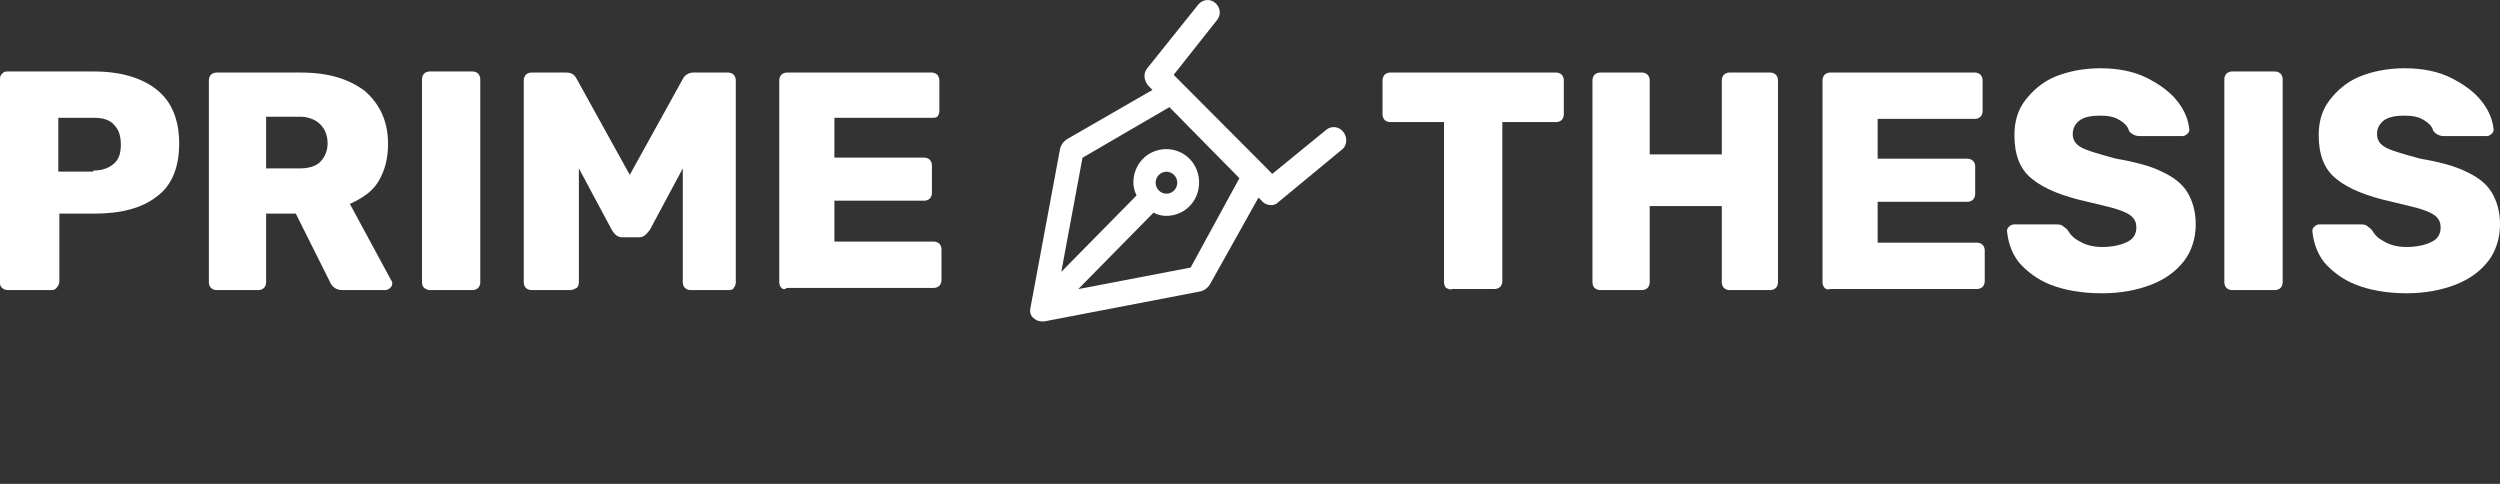 <svg width="186" height="36" viewBox="0 0 186 36" fill="none" xmlns="http://www.w3.org/2000/svg">
<rect x="0" y="0" width="186" height="36" fill="#333333" stroke="none"/>
<g clip-path="url(#clip0_3985_5868)">
<path d="M0.158 21.42C0 21.26 0 21.18 0 21.02V5.96C0 5.719 0 5.639 0.158 5.479C0.316 5.319 0.394 5.319 0.552 5.319H7.02C8.992 5.319 10.57 5.799 11.674 6.681C12.779 7.562 13.331 8.924 13.331 10.686C13.331 12.448 12.779 13.81 11.674 14.611C10.57 15.492 8.992 15.893 7.02 15.893H4.417V20.94C4.417 21.1 4.338 21.26 4.26 21.34C4.181 21.5 4.023 21.581 3.865 21.581H0.552C0.394 21.581 0.237 21.5 0.158 21.42ZM6.941 12.689C7.573 12.689 8.046 12.528 8.44 12.208C8.835 11.888 8.992 11.407 8.992 10.766C8.992 10.125 8.835 9.645 8.519 9.324C8.204 8.924 7.651 8.763 7.02 8.763H4.338V12.769H6.941V12.689Z" fill="#fff"/>
<path d="M15.697 21.42C15.618 21.34 15.54 21.18 15.54 21.02V5.96C15.54 5.799 15.618 5.639 15.697 5.559C15.776 5.479 15.934 5.399 16.092 5.399H22.402C24.453 5.399 25.952 5.88 27.135 6.761C28.239 7.722 28.87 9.004 28.87 10.686C28.87 11.807 28.634 12.689 28.16 13.49C27.687 14.291 26.898 14.771 26.031 15.172L29.107 20.86C29.186 20.94 29.186 21.02 29.186 21.1C29.186 21.26 29.107 21.34 29.028 21.42C28.949 21.5 28.791 21.581 28.713 21.581H25.479C25.005 21.581 24.69 21.34 24.532 20.94L22.008 15.893H19.799V21.02C19.799 21.18 19.72 21.34 19.641 21.42C19.562 21.5 19.405 21.581 19.247 21.581H16.092C15.934 21.581 15.776 21.5 15.697 21.42ZM22.323 12.528C22.954 12.528 23.506 12.368 23.822 12.048C24.137 11.727 24.374 11.247 24.374 10.686C24.374 10.125 24.216 9.645 23.822 9.244C23.506 8.924 22.954 8.683 22.323 8.683H19.799V12.528H22.323Z" fill="#fff"/>
<path d="M31.552 21.42C31.473 21.34 31.395 21.18 31.395 21.02V5.88C31.395 5.719 31.473 5.559 31.552 5.479C31.631 5.399 31.789 5.319 31.947 5.319H35.181C35.339 5.319 35.496 5.399 35.575 5.479C35.654 5.559 35.733 5.719 35.733 5.88V21.02C35.733 21.18 35.654 21.34 35.575 21.42C35.496 21.5 35.339 21.581 35.181 21.581H31.947C31.789 21.581 31.71 21.5 31.552 21.42Z" fill="#fff"/>
<path d="M39.125 21.42C39.046 21.34 38.967 21.18 38.967 21.02V5.96C38.967 5.799 39.046 5.639 39.125 5.559C39.203 5.479 39.361 5.399 39.519 5.399H42.122C42.516 5.399 42.753 5.559 42.911 5.88L46.855 13.009L50.799 5.88C50.957 5.559 51.272 5.399 51.588 5.399H54.191C54.349 5.399 54.506 5.479 54.585 5.559C54.664 5.639 54.743 5.799 54.743 5.96V21.02C54.743 21.18 54.664 21.34 54.585 21.42C54.585 21.5 54.427 21.581 54.27 21.581H51.351C51.193 21.581 51.035 21.5 50.957 21.42C50.878 21.34 50.799 21.18 50.799 21.02V12.528L48.354 17.095C48.117 17.415 47.88 17.655 47.565 17.655H46.303C45.987 17.655 45.751 17.495 45.514 17.095L43.069 12.528V21.02C43.069 21.18 42.99 21.34 42.911 21.42C42.753 21.5 42.595 21.581 42.438 21.581H39.519C39.361 21.581 39.203 21.5 39.125 21.42Z" fill="#fff"/>
<path d="M58.135 21.42C58.056 21.34 57.977 21.18 57.977 21.02V5.96C57.977 5.799 58.056 5.639 58.135 5.559C58.214 5.479 58.371 5.399 58.529 5.399H69.336C69.494 5.399 69.651 5.479 69.73 5.559C69.809 5.639 69.888 5.799 69.888 5.96V8.283C69.888 8.443 69.809 8.603 69.73 8.683C69.651 8.763 69.494 8.763 69.336 8.763H62.079V11.727H68.784C68.941 11.727 69.099 11.807 69.178 11.888C69.257 11.968 69.336 12.128 69.336 12.288V14.371C69.336 14.531 69.257 14.691 69.178 14.771C69.099 14.851 68.941 14.932 68.784 14.932H62.079V17.976H69.494C69.651 17.976 69.809 18.056 69.888 18.136C69.967 18.216 70.046 18.376 70.046 18.536V20.86C70.046 21.02 69.967 21.18 69.888 21.26C69.809 21.34 69.651 21.42 69.494 21.42H58.529C58.371 21.581 58.214 21.5 58.135 21.42Z" fill="#fff"/>
<path d="M107.593 21.42C107.514 21.34 107.435 21.18 107.435 21.02V9.084H103.412C103.254 9.084 103.097 9.004 103.018 8.924C102.939 8.844 102.86 8.683 102.86 8.523V5.96C102.86 5.799 102.939 5.639 103.018 5.559C103.097 5.479 103.254 5.399 103.412 5.399H115.796C115.954 5.399 116.112 5.479 116.191 5.559C116.27 5.639 116.348 5.799 116.348 5.96V8.523C116.348 8.683 116.27 8.844 116.191 8.924C116.112 9.004 115.954 9.084 115.796 9.084H111.773V20.94C111.773 21.1 111.694 21.26 111.616 21.34C111.537 21.42 111.379 21.5 111.221 21.5H108.066C107.908 21.581 107.75 21.5 107.593 21.42Z" fill="#fff"/>
<path d="M118.636 21.42C118.557 21.34 118.479 21.18 118.479 21.02V5.96C118.479 5.799 118.557 5.639 118.636 5.559C118.715 5.479 118.873 5.399 119.031 5.399H122.186C122.344 5.399 122.501 5.479 122.58 5.559C122.659 5.639 122.738 5.799 122.738 5.96V11.487H128.102V5.96C128.102 5.799 128.181 5.639 128.26 5.559C128.339 5.479 128.496 5.399 128.654 5.399H131.73C131.888 5.399 132.046 5.479 132.125 5.559C132.204 5.639 132.283 5.799 132.283 5.96V21.02C132.283 21.18 132.204 21.34 132.125 21.42C132.046 21.5 131.888 21.581 131.73 21.581H128.654C128.496 21.581 128.339 21.5 128.26 21.42C128.181 21.34 128.102 21.18 128.102 21.02V15.332H122.738V21.02C122.738 21.18 122.659 21.34 122.58 21.42C122.501 21.5 122.344 21.581 122.186 21.581H119.031C118.873 21.581 118.715 21.5 118.636 21.42Z" fill="#fff"/>
<path d="M135.753 21.42C135.674 21.34 135.595 21.18 135.595 21.02V5.96C135.595 5.799 135.674 5.639 135.753 5.559C135.832 5.479 135.99 5.399 136.147 5.399H146.954C147.112 5.399 147.27 5.479 147.348 5.559C147.427 5.639 147.506 5.799 147.506 5.96V8.283C147.506 8.443 147.427 8.603 147.348 8.683C147.27 8.763 147.112 8.844 146.954 8.844H139.697V11.807H146.402C146.56 11.807 146.717 11.888 146.796 11.968C146.875 12.048 146.954 12.208 146.954 12.368V14.451C146.954 14.611 146.875 14.771 146.796 14.851C146.717 14.932 146.56 15.012 146.402 15.012H139.697V18.056H147.112C147.27 18.056 147.427 18.136 147.506 18.216C147.585 18.296 147.664 18.456 147.664 18.616V20.94C147.664 21.1 147.585 21.26 147.506 21.34C147.427 21.42 147.27 21.5 147.112 21.5H136.147C135.99 21.581 135.832 21.5 135.753 21.42Z" fill="#fff"/>
<path d="M152.555 21.18C151.529 20.779 150.741 20.139 150.188 19.498C149.636 18.777 149.4 17.976 149.321 17.175C149.321 17.015 149.4 16.934 149.479 16.854C149.557 16.774 149.715 16.694 149.873 16.694H152.949C153.107 16.694 153.265 16.694 153.423 16.774C153.501 16.854 153.659 16.934 153.817 17.095C154.054 17.495 154.29 17.735 154.764 17.976C155.158 18.216 155.71 18.376 156.42 18.376C157.209 18.376 157.84 18.216 158.313 17.976C158.786 17.735 158.944 17.335 158.944 16.934C158.944 16.614 158.865 16.374 158.629 16.133C158.392 15.893 157.998 15.733 157.524 15.573C157.051 15.412 156.262 15.252 155.316 15.012C153.501 14.611 152.082 14.051 151.214 13.33C150.267 12.609 149.873 11.487 149.873 10.045C149.873 9.084 150.11 8.203 150.662 7.482C151.214 6.761 151.924 6.12 152.87 5.719C153.817 5.319 155 5.079 156.262 5.079C157.603 5.079 158.786 5.319 159.733 5.8C160.68 6.28 161.468 6.841 162.021 7.562C162.573 8.283 162.809 8.924 162.888 9.645C162.888 9.805 162.809 9.885 162.73 9.965C162.652 10.045 162.494 10.125 162.415 10.125H159.181C158.865 10.125 158.55 9.965 158.392 9.725C158.313 9.404 158.077 9.164 157.682 8.924C157.288 8.683 156.814 8.603 156.262 8.603C155.631 8.603 155.158 8.683 154.764 8.924C154.448 9.164 154.211 9.484 154.211 9.965C154.211 10.446 154.448 10.766 154.921 11.007C155.395 11.247 156.262 11.487 157.445 11.808C158.865 12.048 160.049 12.368 160.837 12.769C161.705 13.169 162.336 13.65 162.73 14.291C163.125 14.932 163.362 15.733 163.362 16.694C163.362 17.735 163.046 18.697 162.494 19.418C161.863 20.219 161.074 20.779 160.049 21.18C159.023 21.581 157.761 21.821 156.42 21.821C154.842 21.821 153.58 21.581 152.555 21.18Z" fill="#fff"/>
<path d="M165.649 21.42C165.57 21.34 165.491 21.18 165.491 21.02V5.88C165.491 5.719 165.57 5.559 165.649 5.479C165.728 5.399 165.886 5.319 166.043 5.319H169.277C169.435 5.319 169.593 5.399 169.672 5.479C169.751 5.559 169.83 5.719 169.83 5.88V21.02C169.83 21.18 169.751 21.34 169.672 21.42C169.593 21.5 169.435 21.581 169.277 21.581H166.043C165.886 21.581 165.728 21.5 165.649 21.42Z" fill="#fff"/>
<path d="M175.272 21.18C174.247 20.779 173.458 20.139 172.906 19.498C172.354 18.777 172.117 17.976 172.038 17.175C172.038 17.015 172.117 16.934 172.196 16.854C172.275 16.774 172.432 16.694 172.511 16.694H175.588C175.745 16.694 175.903 16.694 176.061 16.774C176.14 16.854 176.298 16.934 176.455 17.095C176.692 17.495 176.929 17.735 177.402 17.976C177.796 18.216 178.349 18.376 179.058 18.376C179.847 18.376 180.478 18.216 180.952 17.976C181.425 17.735 181.583 17.335 181.583 16.934C181.583 16.614 181.504 16.374 181.267 16.133C181.03 15.893 180.636 15.733 180.163 15.573C179.689 15.412 178.901 15.252 177.954 15.012C176.14 14.611 174.72 14.051 173.852 13.33C172.906 12.609 172.511 11.487 172.511 10.045C172.511 9.084 172.748 8.203 173.3 7.482C173.852 6.761 174.562 6.12 175.509 5.719C176.455 5.319 177.639 5.079 178.901 5.079C180.242 5.079 181.425 5.319 182.371 5.8C183.318 6.28 184.107 6.841 184.659 7.562C185.211 8.283 185.448 8.924 185.527 9.645C185.527 9.805 185.448 9.885 185.369 9.965C185.29 10.045 185.132 10.125 185.053 10.125H181.819C181.504 10.125 181.188 9.965 181.03 9.725C180.952 9.404 180.715 9.164 180.321 8.924C179.926 8.683 179.453 8.603 178.901 8.603C178.27 8.603 177.796 8.683 177.402 8.924C177.086 9.164 176.85 9.484 176.85 9.965C176.85 10.446 177.086 10.766 177.56 11.007C178.033 11.247 178.901 11.487 180.084 11.808C181.504 12.048 182.687 12.368 183.476 12.769C184.343 13.169 184.974 13.65 185.369 14.291C185.763 14.932 186 15.733 186 16.694C186 17.735 185.684 18.697 185.132 19.418C184.501 20.219 183.712 20.779 182.687 21.18C181.661 21.581 180.399 21.821 179.058 21.821C177.56 21.821 176.298 21.581 175.272 21.18Z" fill="#fff"/>
<path d="M99.941 9.813C99.626 9.412 99.074 9.332 98.679 9.653L94.656 12.937L94.104 12.376L87.32 5.567L90.555 1.482C90.87 1.081 90.791 0.521 90.397 0.2C90.002 -0.12 89.45 -0.04 89.135 0.36L85.349 5.087C85.033 5.487 85.112 5.968 85.427 6.368L85.743 6.689L79.354 10.374C79.117 10.534 78.959 10.774 78.88 11.015L76.672 22.87C76.593 23.191 76.672 23.511 76.908 23.672C77.066 23.832 77.303 23.912 77.539 23.912H77.697L89.371 21.669C89.608 21.589 89.845 21.428 90.002 21.188L93.631 14.7L93.947 15.02C94.104 15.18 94.341 15.26 94.578 15.26C94.814 15.26 94.972 15.18 95.13 15.02L99.784 11.175C100.257 10.854 100.257 10.213 99.941 9.813ZM88.583 19.906L80.221 21.509L85.822 15.821C86.137 15.981 86.453 16.061 86.768 16.061C87.399 16.061 88.03 15.821 88.504 15.34C89.45 14.379 89.45 12.777 88.504 11.816C88.03 11.335 87.399 11.095 86.768 11.095C86.137 11.095 85.506 11.335 85.033 11.816C84.56 12.296 84.323 12.937 84.323 13.578C84.323 13.898 84.402 14.219 84.56 14.539L78.959 20.227L80.537 11.736L87.005 7.971L92.211 13.258L88.583 19.906ZM85.98 13.594C85.98 13.145 86.342 12.777 86.784 12.777C87.226 12.777 87.589 13.145 87.589 13.594C87.589 14.043 87.226 14.411 86.784 14.411C86.342 14.411 85.98 14.043 85.98 13.594Z" fill="#fff"/>
</g>
<defs>
<linearGradient id="paint0_linear_3985_5868" x1="86.295" y1="7.121" x2="99.981" y2="7.121" gradientUnits="userSpaceOnUse">
</linearGradient>
<clipPath id="clip0_3985_5868">
<rect width="186" height="36" fill="white"/>
</clipPath>
</defs>
</svg>
